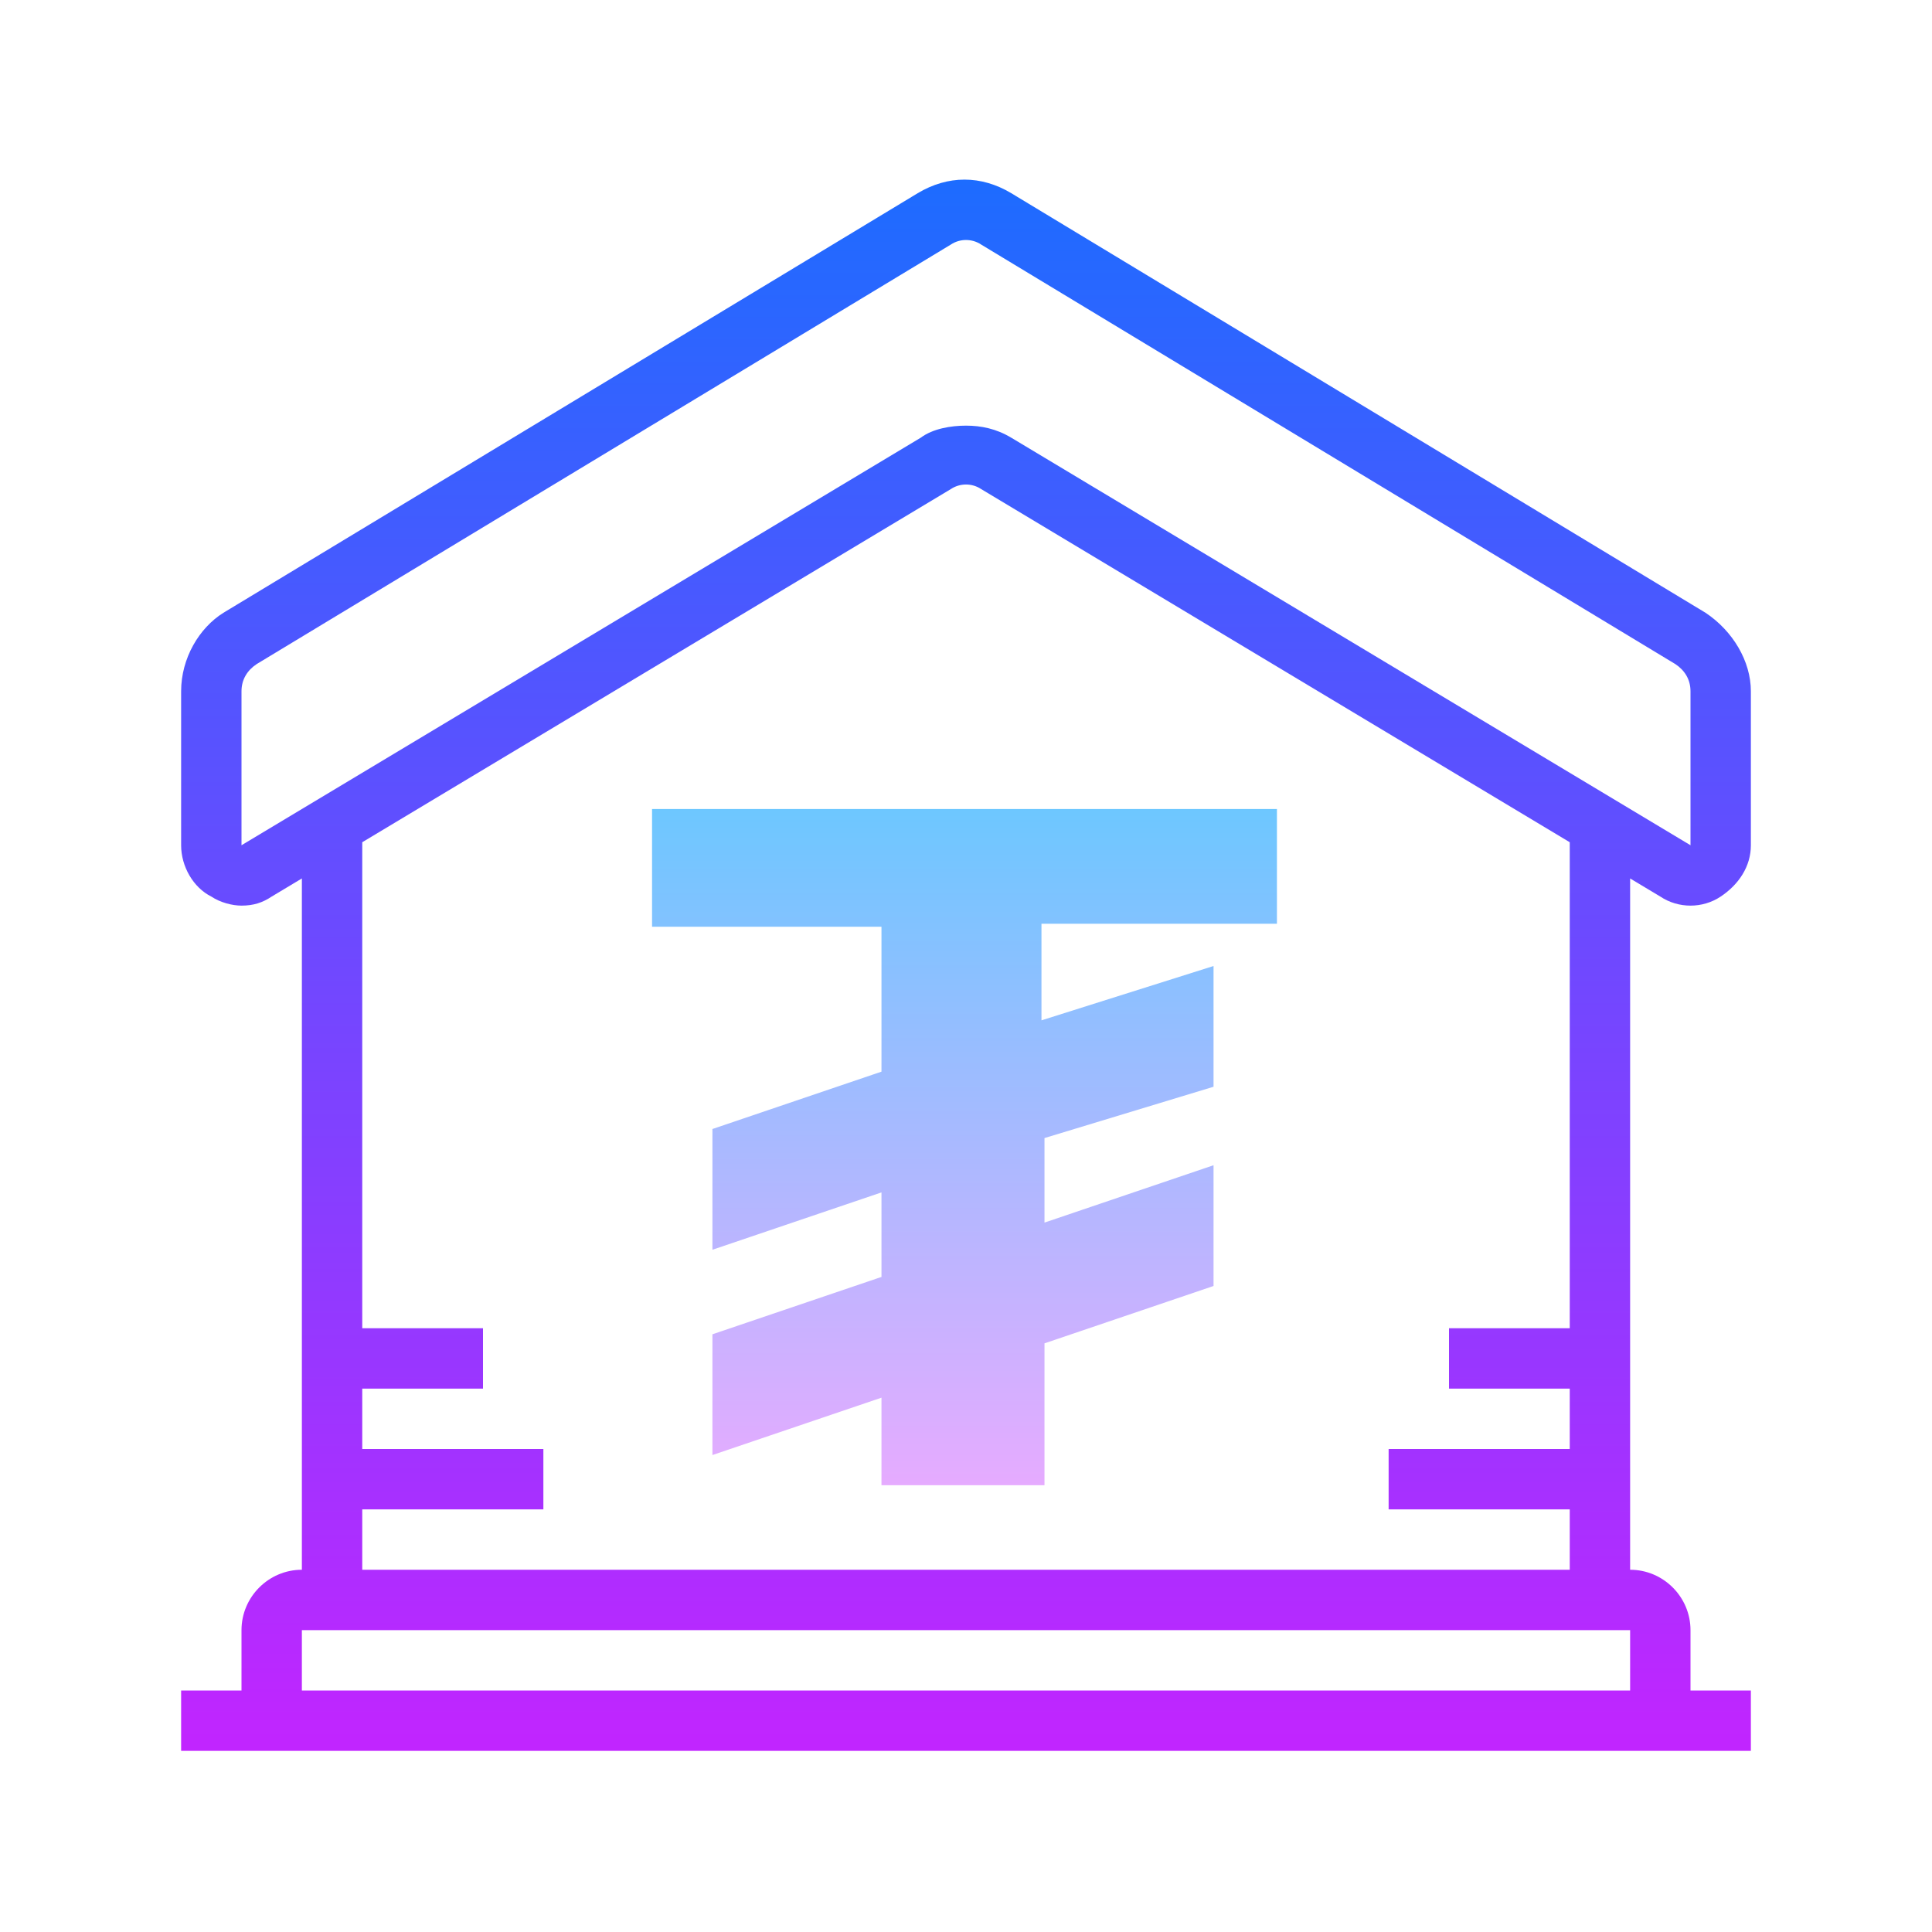 <?xml version="1.0" encoding="utf-8"?>
<!-- Generator: Adobe Illustrator 24.0.0, SVG Export Plug-In . SVG Version: 6.00 Build 0)  -->
<svg version="1.1" id="Layer_1" xmlns="http://www.w3.org/2000/svg" xmlns:xlink="http://www.w3.org/1999/xlink" x="0px" y="0px"
	 viewBox="0 0 64 64" style="enable-background:new 0 0 64 64;" xml:space="preserve">
<style type="text/css">
	.st0{fill:url(#SVGID_1_);}
	.st1{fill:url(#SVGID_2_);}
</style>
<linearGradient id="SVGID_1_" gradientUnits="userSpaceOnUse" x1="32" y1="60.999" x2="32" y2="5.995" gradientTransform="matrix(1 0 0 -1 0 66)">
	<stop  offset="0" style="stop-color:#1A6DFF"/>
	<stop  offset="1" style="stop-color:#C822FF"/>
</linearGradient>
<path class="st0" d="M55,29.7c0.6,0.4,1.4,0.4,2,0c0.6-0.4,1-1,1-1.7v-5.1c0-1-0.6-2-1.5-2.6l-23-13.9c-1-0.6-2.1-0.6-3.1,0
	l-23,13.9C6.6,20.8,6,21.8,6,22.9V28c0,0.7,0.4,1.4,1,1.7C7.3,29.9,7.7,30,8,30c0.4,0,0.7-0.1,1-0.3l1-0.6V52c-1.1,0-2,0.9-2,2v2H6
	v2h52v-2h-2v-2c0-1.1-0.9-2-2-2V29.1L55,29.7z M8,28v-5.1c0-0.4,0.2-0.7,0.5-0.9l23-13.9c0.3-0.2,0.7-0.2,1,0l23,13.9
	c0.3,0.2,0.5,0.5,0.5,0.9V28L33.5,14.5c-0.5-0.3-1-0.4-1.5-0.4c-0.5,0-1.1,0.1-1.5,0.4L8,28z M10,56v-2h44v2H10z M52,44h-4v2h4v2h-6
	v2h6v2H12v-2h6v-2h-6v-2h4v-2h-4V27.9l19.5-11.7c0.3-0.2,0.7-0.2,1,0L52,27.9V44z"/>
<linearGradient id="SVGID_2_" gradientUnits="userSpaceOnUse" x1="32" y1="580.768" x2="32" y2="603.232" gradientTransform="matrix(1 0 0 1 0 -554)">
	<stop  offset="0" style="stop-color:#6DC7FF"/>
	<stop  offset="1" style="stop-color:#E6ABFF"/>
</linearGradient>
<path class="st1" d="M42.3,30.6h-7.8v3.2l5.7-1.8v4l-5.6,1.7v2.8l5.6-1.9v4l-5.6,1.9v4.7h-5.4v-2.9l-5.6,1.9v-4l5.6-1.9v-2.8
	l-5.6,1.9v-4l5.6-1.9v-4.8h-7.6v-3.9h20.7C42.3,26.8,42.3,30.6,42.3,30.6z"/>
</svg>
